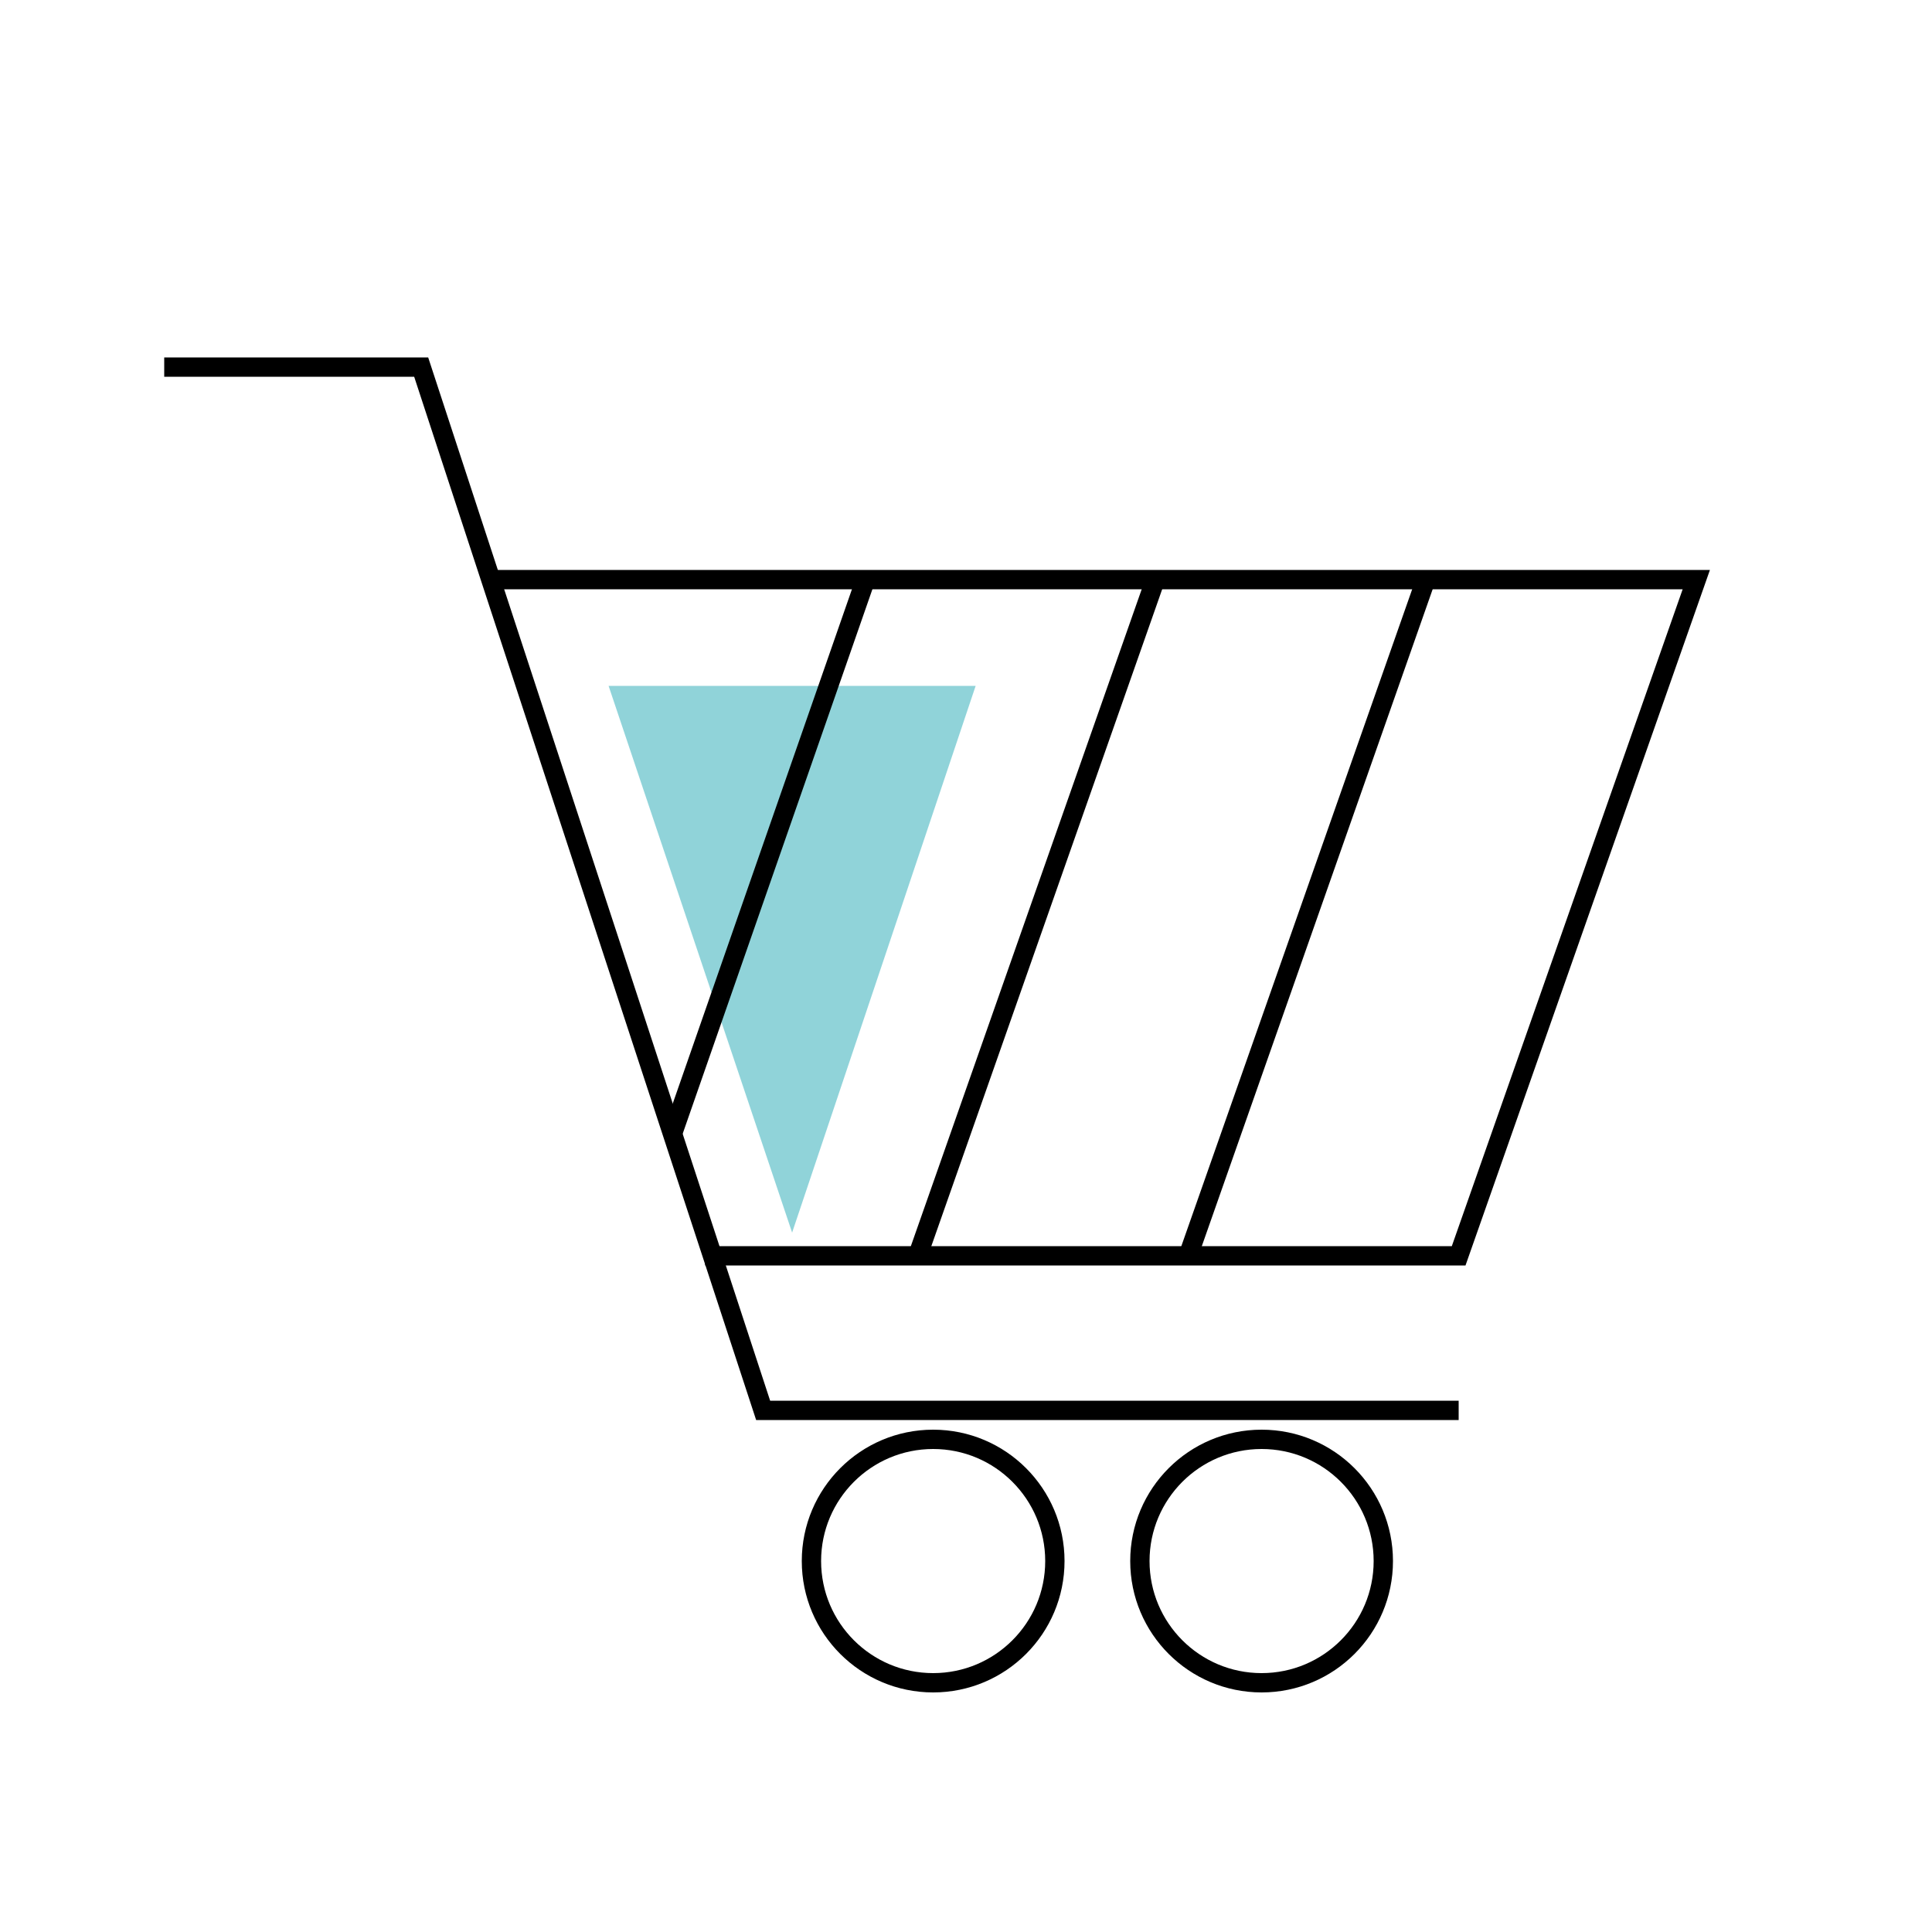 <?xml version="1.0" encoding="utf-8"?>
<!-- Generator: Adobe Illustrator 22.1.0, SVG Export Plug-In . SVG Version: 6.00 Build 0)  -->
<svg version="1.1" id="Layer_1" xmlns="http://www.w3.org/2000/svg" xmlns:xlink="http://www.w3.org/1999/xlink" x="0px" y="0px"
	 viewBox="0 0 100 100" style="enable-background:new 0 0 100 100;" xml:space="preserve">
<style type="text/css">
	.st0{display:none;opacity:0.5;}
	.st1{display:inline;fill:#21A8B4;}
	.st2{opacity:0.5;}
	.st3{fill:#21A8B4;}
	.st4{fill:none;stroke:#000000;stroke-miterlimit:10;}
</style>
<g id="cart">
	<g id="Layer_17" class="st0">
		<polyline class="st1" points="39.5,68.3 51.8,33.5 65.8,33.5 53.5,68.4 		"/>
	</g>
	<g id="Layer_18" class="st2">
		<polygon class="st3" points="31.5,35.5 50.5,35.5 41,63.8 		"/>
	</g>
	<polyline class="st4" points="75.5,73 39.5,73 21.8,19 8.5,19 	"/>
	<g id="Layer_15">
		<polyline class="st4" points="25.5,30 75.5,30 87.8,30 75.5,65 36.5,65 		"/>
	</g>
	<line class="st4" x1="73.8" y1="30" x2="61.5" y2="65"/>
	<line class="st4" x1="59.8" y1="30" x2="47.5" y2="65"/>
	<line class="st4" x1="44.8" y1="30" x2="34.8" y2="58.7"/>
	<g id="Layer_16">
		<circle class="st4" cx="48.3" cy="80.8" r="6.3"/>
	</g>
	<circle class="st4" cx="65.3" cy="80.8" r="6.3"/>
</g>
</svg>
